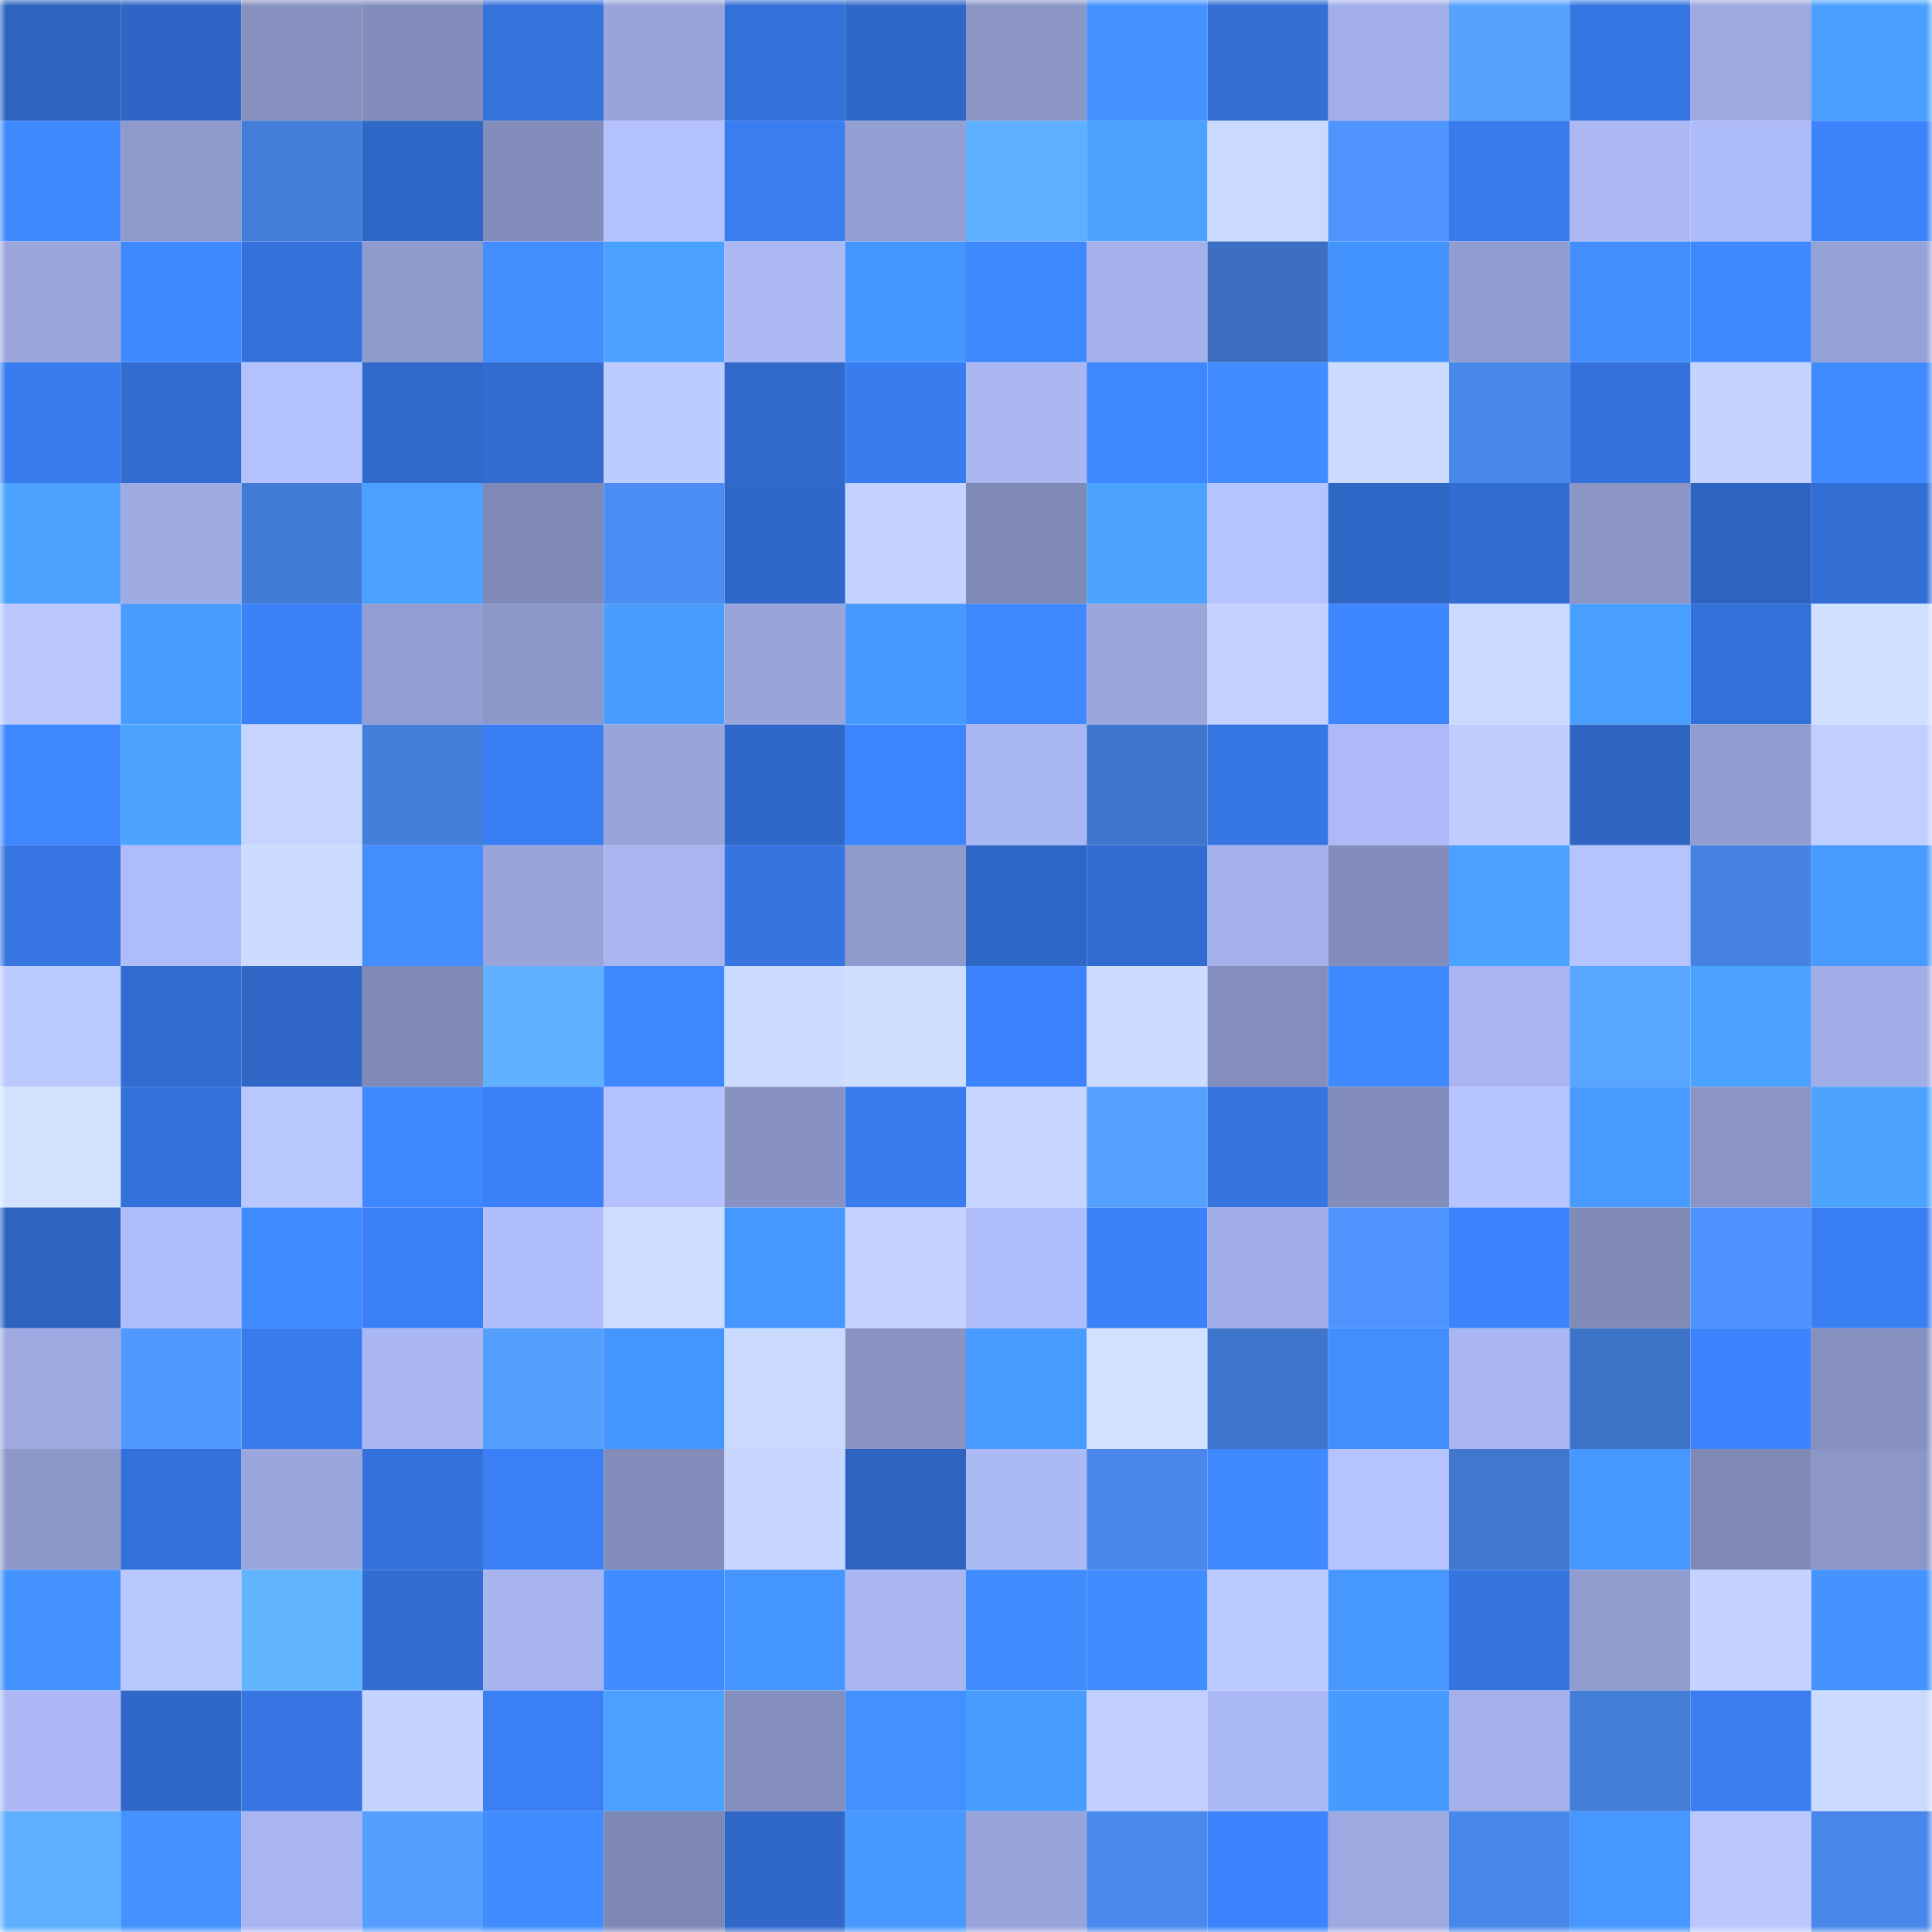 <svg viewBox="0 0 160 160" fill="none" role="img" xmlns="http://www.w3.org/2000/svg" width="240" height="240" name="basenames%2Cprist.base.eth"><mask id="1413246089" mask-type="alpha" maskUnits="userSpaceOnUse" x="0" y="0" width="160" height="160"><rect width="160" height="160" fill="#FFFFFF"></rect></mask><g mask="url(#1413246089)"><rect x="0" y="0" width="10" height="10" fill="#2e63bf"></rect><rect x="10" y="0" width="10" height="10" fill="#2f66c5"></rect><rect x="20" y="0" width="10" height="10" fill="#8791c0"></rect><rect x="30" y="0" width="10" height="10" fill="#838dbb"></rect><rect x="40" y="0" width="10" height="10" fill="#3573dd"></rect><rect x="50" y="0" width="10" height="10" fill="#98a4da"></rect><rect x="60" y="0" width="10" height="10" fill="#3470d9"></rect><rect x="70" y="0" width="10" height="10" fill="#3068c8"></rect><rect x="80" y="0" width="10" height="10" fill="#8b95c6"></rect><rect x="90" y="0" width="10" height="10" fill="#4392ff"></rect><rect x="100" y="0" width="10" height="10" fill="#336ed4"></rect><rect x="110" y="0" width="10" height="10" fill="#a2afe8"></rect><rect x="120" y="0" width="10" height="10" fill="#57a1ff"></rect><rect x="130" y="0" width="10" height="10" fill="#3676e3"></rect><rect x="140" y="0" width="10" height="10" fill="#9da9e0"></rect><rect x="150" y="0" width="10" height="10" fill="#4aa0ff"></rect><rect x="0" y="10" width="10" height="10" fill="#408aff"></rect><rect x="10" y="10" width="10" height="10" fill="#8f9acc"></rect><rect x="20" y="10" width="10" height="10" fill="#437dd9"></rect><rect x="30" y="10" width="10" height="10" fill="#2f67c6"></rect><rect x="40" y="10" width="10" height="10" fill="#838dbb"></rect><rect x="50" y="10" width="10" height="10" fill="#b3c1ff"></rect><rect x="60" y="10" width="10" height="10" fill="#3a7df1"></rect><rect x="70" y="10" width="10" height="10" fill="#949fd3"></rect><rect x="80" y="10" width="10" height="10" fill="#5eafff"></rect><rect x="90" y="10" width="10" height="10" fill="#4ba2ff"></rect><rect x="100" y="10" width="10" height="10" fill="#c9d9ff"></rect><rect x="110" y="10" width="10" height="10" fill="#4f93fe"></rect><rect x="120" y="10" width="10" height="10" fill="#397aec"></rect><rect x="130" y="10" width="10" height="10" fill="#abb8f4"></rect><rect x="140" y="10" width="10" height="10" fill="#adbbf8"></rect><rect x="150" y="10" width="10" height="10" fill="#3c83fc"></rect><rect x="0" y="20" width="10" height="10" fill="#9aa6dc"></rect><rect x="10" y="20" width="10" height="10" fill="#3f89ff"></rect><rect x="20" y="20" width="10" height="10" fill="#3471db"></rect><rect x="30" y="20" width="10" height="10" fill="#909bcd"></rect><rect x="40" y="20" width="10" height="10" fill="#428eff"></rect><rect x="50" y="20" width="10" height="10" fill="#4aa1ff"></rect><rect x="60" y="20" width="10" height="10" fill="#abb8f4"></rect><rect x="70" y="20" width="10" height="10" fill="#4595ff"></rect><rect x="80" y="20" width="10" height="10" fill="#3f89ff"></rect><rect x="90" y="20" width="10" height="10" fill="#a4b1eb"></rect><rect x="100" y="20" width="10" height="10" fill="#3c6fc1"></rect><rect x="110" y="20" width="10" height="10" fill="#4494ff"></rect><rect x="120" y="20" width="10" height="10" fill="#919dd0"></rect><rect x="130" y="20" width="10" height="10" fill="#428eff"></rect><rect x="140" y="20" width="10" height="10" fill="#3f89ff"></rect><rect x="150" y="20" width="10" height="10" fill="#96a2d7"></rect><rect x="0" y="30" width="10" height="10" fill="#397cef"></rect><rect x="10" y="30" width="10" height="10" fill="#326cd1"></rect><rect x="20" y="30" width="10" height="10" fill="#b3c1ff"></rect><rect x="30" y="30" width="10" height="10" fill="#3069ca"></rect><rect x="40" y="30" width="10" height="10" fill="#326cd1"></rect><rect x="50" y="30" width="10" height="10" fill="#bdccff"></rect><rect x="60" y="30" width="10" height="10" fill="#3169cb"></rect><rect x="70" y="30" width="10" height="10" fill="#397cf0"></rect><rect x="80" y="30" width="10" height="10" fill="#aab7f3"></rect><rect x="90" y="30" width="10" height="10" fill="#3e87ff"></rect><rect x="100" y="30" width="10" height="10" fill="#418cff"></rect><rect x="110" y="30" width="10" height="10" fill="#ccdcff"></rect><rect x="120" y="30" width="10" height="10" fill="#4988eb"></rect><rect x="130" y="30" width="10" height="10" fill="#3471db"></rect><rect x="140" y="30" width="10" height="10" fill="#c4d4ff"></rect><rect x="150" y="30" width="10" height="10" fill="#408bff"></rect><rect x="0" y="40" width="10" height="10" fill="#4ba3ff"></rect><rect x="10" y="40" width="10" height="10" fill="#9fabe3"></rect><rect x="20" y="40" width="10" height="10" fill="#437cd7"></rect><rect x="30" y="40" width="10" height="10" fill="#4aa1ff"></rect><rect x="40" y="40" width="10" height="10" fill="#808ab7"></rect><rect x="50" y="40" width="10" height="10" fill="#4c8df3"></rect><rect x="60" y="40" width="10" height="10" fill="#3068c9"></rect><rect x="70" y="40" width="10" height="10" fill="#c3d2ff"></rect><rect x="80" y="40" width="10" height="10" fill="#808ab7"></rect><rect x="90" y="40" width="10" height="10" fill="#4ba2ff"></rect><rect x="100" y="40" width="10" height="10" fill="#b5c3ff"></rect><rect x="110" y="40" width="10" height="10" fill="#2f67c6"></rect><rect x="120" y="40" width="10" height="10" fill="#336dd3"></rect><rect x="130" y="40" width="10" height="10" fill="#8b96c7"></rect><rect x="140" y="40" width="10" height="10" fill="#2e63bf"></rect><rect x="150" y="40" width="10" height="10" fill="#336ed4"></rect><rect x="0" y="50" width="10" height="10" fill="#bac8ff"></rect><rect x="10" y="50" width="10" height="10" fill="#489cff"></rect><rect x="20" y="50" width="10" height="10" fill="#3b81f8"></rect><rect x="30" y="50" width="10" height="10" fill="#929ed1"></rect><rect x="40" y="50" width="10" height="10" fill="#8d98ca"></rect><rect x="50" y="50" width="10" height="10" fill="#499dff"></rect><rect x="60" y="50" width="10" height="10" fill="#98a4da"></rect><rect x="70" y="50" width="10" height="10" fill="#4799ff"></rect><rect x="80" y="50" width="10" height="10" fill="#3f88ff"></rect><rect x="90" y="50" width="10" height="10" fill="#9aa6dc"></rect><rect x="100" y="50" width="10" height="10" fill="#c2d1ff"></rect><rect x="110" y="50" width="10" height="10" fill="#3e86ff"></rect><rect x="120" y="50" width="10" height="10" fill="#cbdaff"></rect><rect x="130" y="50" width="10" height="10" fill="#499fff"></rect><rect x="140" y="50" width="10" height="10" fill="#3470d9"></rect><rect x="150" y="50" width="10" height="10" fill="#d0e0ff"></rect><rect x="0" y="60" width="10" height="10" fill="#3e87ff"></rect><rect x="10" y="60" width="10" height="10" fill="#4ca4ff"></rect><rect x="20" y="60" width="10" height="10" fill="#c6d5ff"></rect><rect x="30" y="60" width="10" height="10" fill="#447edb"></rect><rect x="40" y="60" width="10" height="10" fill="#3a7ef4"></rect><rect x="50" y="60" width="10" height="10" fill="#98a4da"></rect><rect x="60" y="60" width="10" height="10" fill="#3068c9"></rect><rect x="70" y="60" width="10" height="10" fill="#3d85ff"></rect><rect x="80" y="60" width="10" height="10" fill="#a8b6f1"></rect><rect x="90" y="60" width="10" height="10" fill="#4077ce"></rect><rect x="100" y="60" width="10" height="10" fill="#3676e3"></rect><rect x="110" y="60" width="10" height="10" fill="#adbaf7"></rect><rect x="120" y="60" width="10" height="10" fill="#c0ceff"></rect><rect x="130" y="60" width="10" height="10" fill="#2f65c3"></rect><rect x="140" y="60" width="10" height="10" fill="#919dd0"></rect><rect x="150" y="60" width="10" height="10" fill="#c1cfff"></rect><rect x="0" y="70" width="10" height="10" fill="#3675e2"></rect><rect x="10" y="70" width="10" height="10" fill="#afbcfa"></rect><rect x="20" y="70" width="10" height="10" fill="#ccdcff"></rect><rect x="30" y="70" width="10" height="10" fill="#428eff"></rect><rect x="40" y="70" width="10" height="10" fill="#99a4da"></rect><rect x="50" y="70" width="10" height="10" fill="#a8b5f0"></rect><rect x="60" y="70" width="10" height="10" fill="#3674e0"></rect><rect x="70" y="70" width="10" height="10" fill="#8e99cc"></rect><rect x="80" y="70" width="10" height="10" fill="#2f67c6"></rect><rect x="90" y="70" width="10" height="10" fill="#326cd1"></rect><rect x="100" y="70" width="10" height="10" fill="#a4b0ea"></rect><rect x="110" y="70" width="10" height="10" fill="#838dbb"></rect><rect x="120" y="70" width="10" height="10" fill="#4aa1ff"></rect><rect x="130" y="70" width="10" height="10" fill="#b5c3ff"></rect><rect x="140" y="70" width="10" height="10" fill="#4682e1"></rect><rect x="150" y="70" width="10" height="10" fill="#489bff"></rect><rect x="0" y="80" width="10" height="10" fill="#bac9ff"></rect><rect x="10" y="80" width="10" height="10" fill="#326cd1"></rect><rect x="20" y="80" width="10" height="10" fill="#3067c7"></rect><rect x="30" y="80" width="10" height="10" fill="#808ab7"></rect><rect x="40" y="80" width="10" height="10" fill="#60b2ff"></rect><rect x="50" y="80" width="10" height="10" fill="#3f88ff"></rect><rect x="60" y="80" width="10" height="10" fill="#cbdbff"></rect><rect x="70" y="80" width="10" height="10" fill="#cedeff"></rect><rect x="80" y="80" width="10" height="10" fill="#3c83fd"></rect><rect x="90" y="80" width="10" height="10" fill="#ccdcff"></rect><rect x="100" y="80" width="10" height="10" fill="#848ebd"></rect><rect x="110" y="80" width="10" height="10" fill="#408aff"></rect><rect x="120" y="80" width="10" height="10" fill="#a8b5f0"></rect><rect x="130" y="80" width="10" height="10" fill="#59a6ff"></rect><rect x="140" y="80" width="10" height="10" fill="#4aa1ff"></rect><rect x="150" y="80" width="10" height="10" fill="#a1ade6"></rect><rect x="0" y="90" width="10" height="10" fill="#d2e2ff"></rect><rect x="10" y="90" width="10" height="10" fill="#3470d9"></rect><rect x="20" y="90" width="10" height="10" fill="#b9c7ff"></rect><rect x="30" y="90" width="10" height="10" fill="#3f88ff"></rect><rect x="40" y="90" width="10" height="10" fill="#3c81f9"></rect><rect x="50" y="90" width="10" height="10" fill="#b3c1ff"></rect><rect x="60" y="90" width="10" height="10" fill="#8892c2"></rect><rect x="70" y="90" width="10" height="10" fill="#397cf0"></rect><rect x="80" y="90" width="10" height="10" fill="#c5d5ff"></rect><rect x="90" y="90" width="10" height="10" fill="#56a0ff"></rect><rect x="100" y="90" width="10" height="10" fill="#3674e0"></rect><rect x="110" y="90" width="10" height="10" fill="#838dbb"></rect><rect x="120" y="90" width="10" height="10" fill="#b6c4ff"></rect><rect x="130" y="90" width="10" height="10" fill="#489bff"></rect><rect x="140" y="90" width="10" height="10" fill="#8a95c5"></rect><rect x="150" y="90" width="10" height="10" fill="#4ca4ff"></rect><rect x="0" y="100" width="10" height="10" fill="#2e63c0"></rect><rect x="10" y="100" width="10" height="10" fill="#afbcfa"></rect><rect x="20" y="100" width="10" height="10" fill="#408bff"></rect><rect x="30" y="100" width="10" height="10" fill="#3b7ff6"></rect><rect x="40" y="100" width="10" height="10" fill="#b1befc"></rect><rect x="50" y="100" width="10" height="10" fill="#cdddff"></rect><rect x="60" y="100" width="10" height="10" fill="#4697ff"></rect><rect x="70" y="100" width="10" height="10" fill="#c3d2ff"></rect><rect x="80" y="100" width="10" height="10" fill="#afbdfa"></rect><rect x="90" y="100" width="10" height="10" fill="#3c81f9"></rect><rect x="100" y="100" width="10" height="10" fill="#a1ade6"></rect><rect x="110" y="100" width="10" height="10" fill="#5095ff"></rect><rect x="120" y="100" width="10" height="10" fill="#3c83fd"></rect><rect x="130" y="100" width="10" height="10" fill="#818bb8"></rect><rect x="140" y="100" width="10" height="10" fill="#4f92fd"></rect><rect x="150" y="100" width="10" height="10" fill="#3a7ef4"></rect><rect x="0" y="110" width="10" height="10" fill="#9eaae1"></rect><rect x="10" y="110" width="10" height="10" fill="#5299ff"></rect><rect x="20" y="110" width="10" height="10" fill="#397aec"></rect><rect x="30" y="110" width="10" height="10" fill="#aab7f3"></rect><rect x="40" y="110" width="10" height="10" fill="#559fff"></rect><rect x="50" y="110" width="10" height="10" fill="#4595ff"></rect><rect x="60" y="110" width="10" height="10" fill="#cbdaff"></rect><rect x="70" y="110" width="10" height="10" fill="#8994c4"></rect><rect x="80" y="110" width="10" height="10" fill="#489cff"></rect><rect x="90" y="110" width="10" height="10" fill="#d1e1ff"></rect><rect x="100" y="110" width="10" height="10" fill="#3f75cb"></rect><rect x="110" y="110" width="10" height="10" fill="#428eff"></rect><rect x="120" y="110" width="10" height="10" fill="#a9b6f2"></rect><rect x="130" y="110" width="10" height="10" fill="#3e74c8"></rect><rect x="140" y="110" width="10" height="10" fill="#3c83fd"></rect><rect x="150" y="110" width="10" height="10" fill="#8791c0"></rect><rect x="0" y="120" width="10" height="10" fill="#8e99cb"></rect><rect x="10" y="120" width="10" height="10" fill="#3470d9"></rect><rect x="20" y="120" width="10" height="10" fill="#9aa6dc"></rect><rect x="30" y="120" width="10" height="10" fill="#3471da"></rect><rect x="40" y="120" width="10" height="10" fill="#3b7ff6"></rect><rect x="50" y="120" width="10" height="10" fill="#838dbc"></rect><rect x="60" y="120" width="10" height="10" fill="#c6d6ff"></rect><rect x="70" y="120" width="10" height="10" fill="#2e64c0"></rect><rect x="80" y="120" width="10" height="10" fill="#abb9f5"></rect><rect x="90" y="120" width="10" height="10" fill="#4987ea"></rect><rect x="100" y="120" width="10" height="10" fill="#3f88ff"></rect><rect x="110" y="120" width="10" height="10" fill="#b5c3ff"></rect><rect x="120" y="120" width="10" height="10" fill="#4078cf"></rect><rect x="130" y="120" width="10" height="10" fill="#4697ff"></rect><rect x="140" y="120" width="10" height="10" fill="#7f89b6"></rect><rect x="150" y="120" width="10" height="10" fill="#8c97c8"></rect><rect x="0" y="130" width="10" height="10" fill="#4492ff"></rect><rect x="10" y="130" width="10" height="10" fill="#b9c8ff"></rect><rect x="20" y="130" width="10" height="10" fill="#61b5ff"></rect><rect x="30" y="130" width="10" height="10" fill="#326dd2"></rect><rect x="40" y="130" width="10" height="10" fill="#a7b4ef"></rect><rect x="50" y="130" width="10" height="10" fill="#418cff"></rect><rect x="60" y="130" width="10" height="10" fill="#4596ff"></rect><rect x="70" y="130" width="10" height="10" fill="#a9b6f1"></rect><rect x="80" y="130" width="10" height="10" fill="#418dff"></rect><rect x="90" y="130" width="10" height="10" fill="#418dff"></rect><rect x="100" y="130" width="10" height="10" fill="#bac9ff"></rect><rect x="110" y="130" width="10" height="10" fill="#4698ff"></rect><rect x="120" y="130" width="10" height="10" fill="#3674e0"></rect><rect x="130" y="130" width="10" height="10" fill="#909cce"></rect><rect x="140" y="130" width="10" height="10" fill="#c4d3ff"></rect><rect x="150" y="130" width="10" height="10" fill="#4493ff"></rect><rect x="0" y="140" width="10" height="10" fill="#acb9f6"></rect><rect x="10" y="140" width="10" height="10" fill="#3068c9"></rect><rect x="20" y="140" width="10" height="10" fill="#3675e2"></rect><rect x="30" y="140" width="10" height="10" fill="#c4d4ff"></rect><rect x="40" y="140" width="10" height="10" fill="#3b7ff5"></rect><rect x="50" y="140" width="10" height="10" fill="#4aa1ff"></rect><rect x="60" y="140" width="10" height="10" fill="#858fbe"></rect><rect x="70" y="140" width="10" height="10" fill="#4391ff"></rect><rect x="80" y="140" width="10" height="10" fill="#489bff"></rect><rect x="90" y="140" width="10" height="10" fill="#c1d0ff"></rect><rect x="100" y="140" width="10" height="10" fill="#abb9f5"></rect><rect x="110" y="140" width="10" height="10" fill="#479aff"></rect><rect x="120" y="140" width="10" height="10" fill="#a4b0ea"></rect><rect x="130" y="140" width="10" height="10" fill="#437dd8"></rect><rect x="140" y="140" width="10" height="10" fill="#3a7df1"></rect><rect x="150" y="140" width="10" height="10" fill="#cbdbff"></rect><rect x="0" y="150" width="10" height="10" fill="#5eafff"></rect><rect x="10" y="150" width="10" height="10" fill="#4392ff"></rect><rect x="20" y="150" width="10" height="10" fill="#a8b5f0"></rect><rect x="30" y="150" width="10" height="10" fill="#559eff"></rect><rect x="40" y="150" width="10" height="10" fill="#418dff"></rect><rect x="50" y="150" width="10" height="10" fill="#7e88b4"></rect><rect x="60" y="150" width="10" height="10" fill="#3068ca"></rect><rect x="70" y="150" width="10" height="10" fill="#4799ff"></rect><rect x="80" y="150" width="10" height="10" fill="#98a3d9"></rect><rect x="90" y="150" width="10" height="10" fill="#4a89ed"></rect><rect x="100" y="150" width="10" height="10" fill="#3c83fd"></rect><rect x="110" y="150" width="10" height="10" fill="#9da9e0"></rect><rect x="120" y="150" width="10" height="10" fill="#4988eb"></rect><rect x="130" y="150" width="10" height="10" fill="#4697ff"></rect><rect x="140" y="150" width="10" height="10" fill="#bac8ff"></rect><rect x="150" y="150" width="10" height="10" fill="#4886e9"></rect></g></svg>